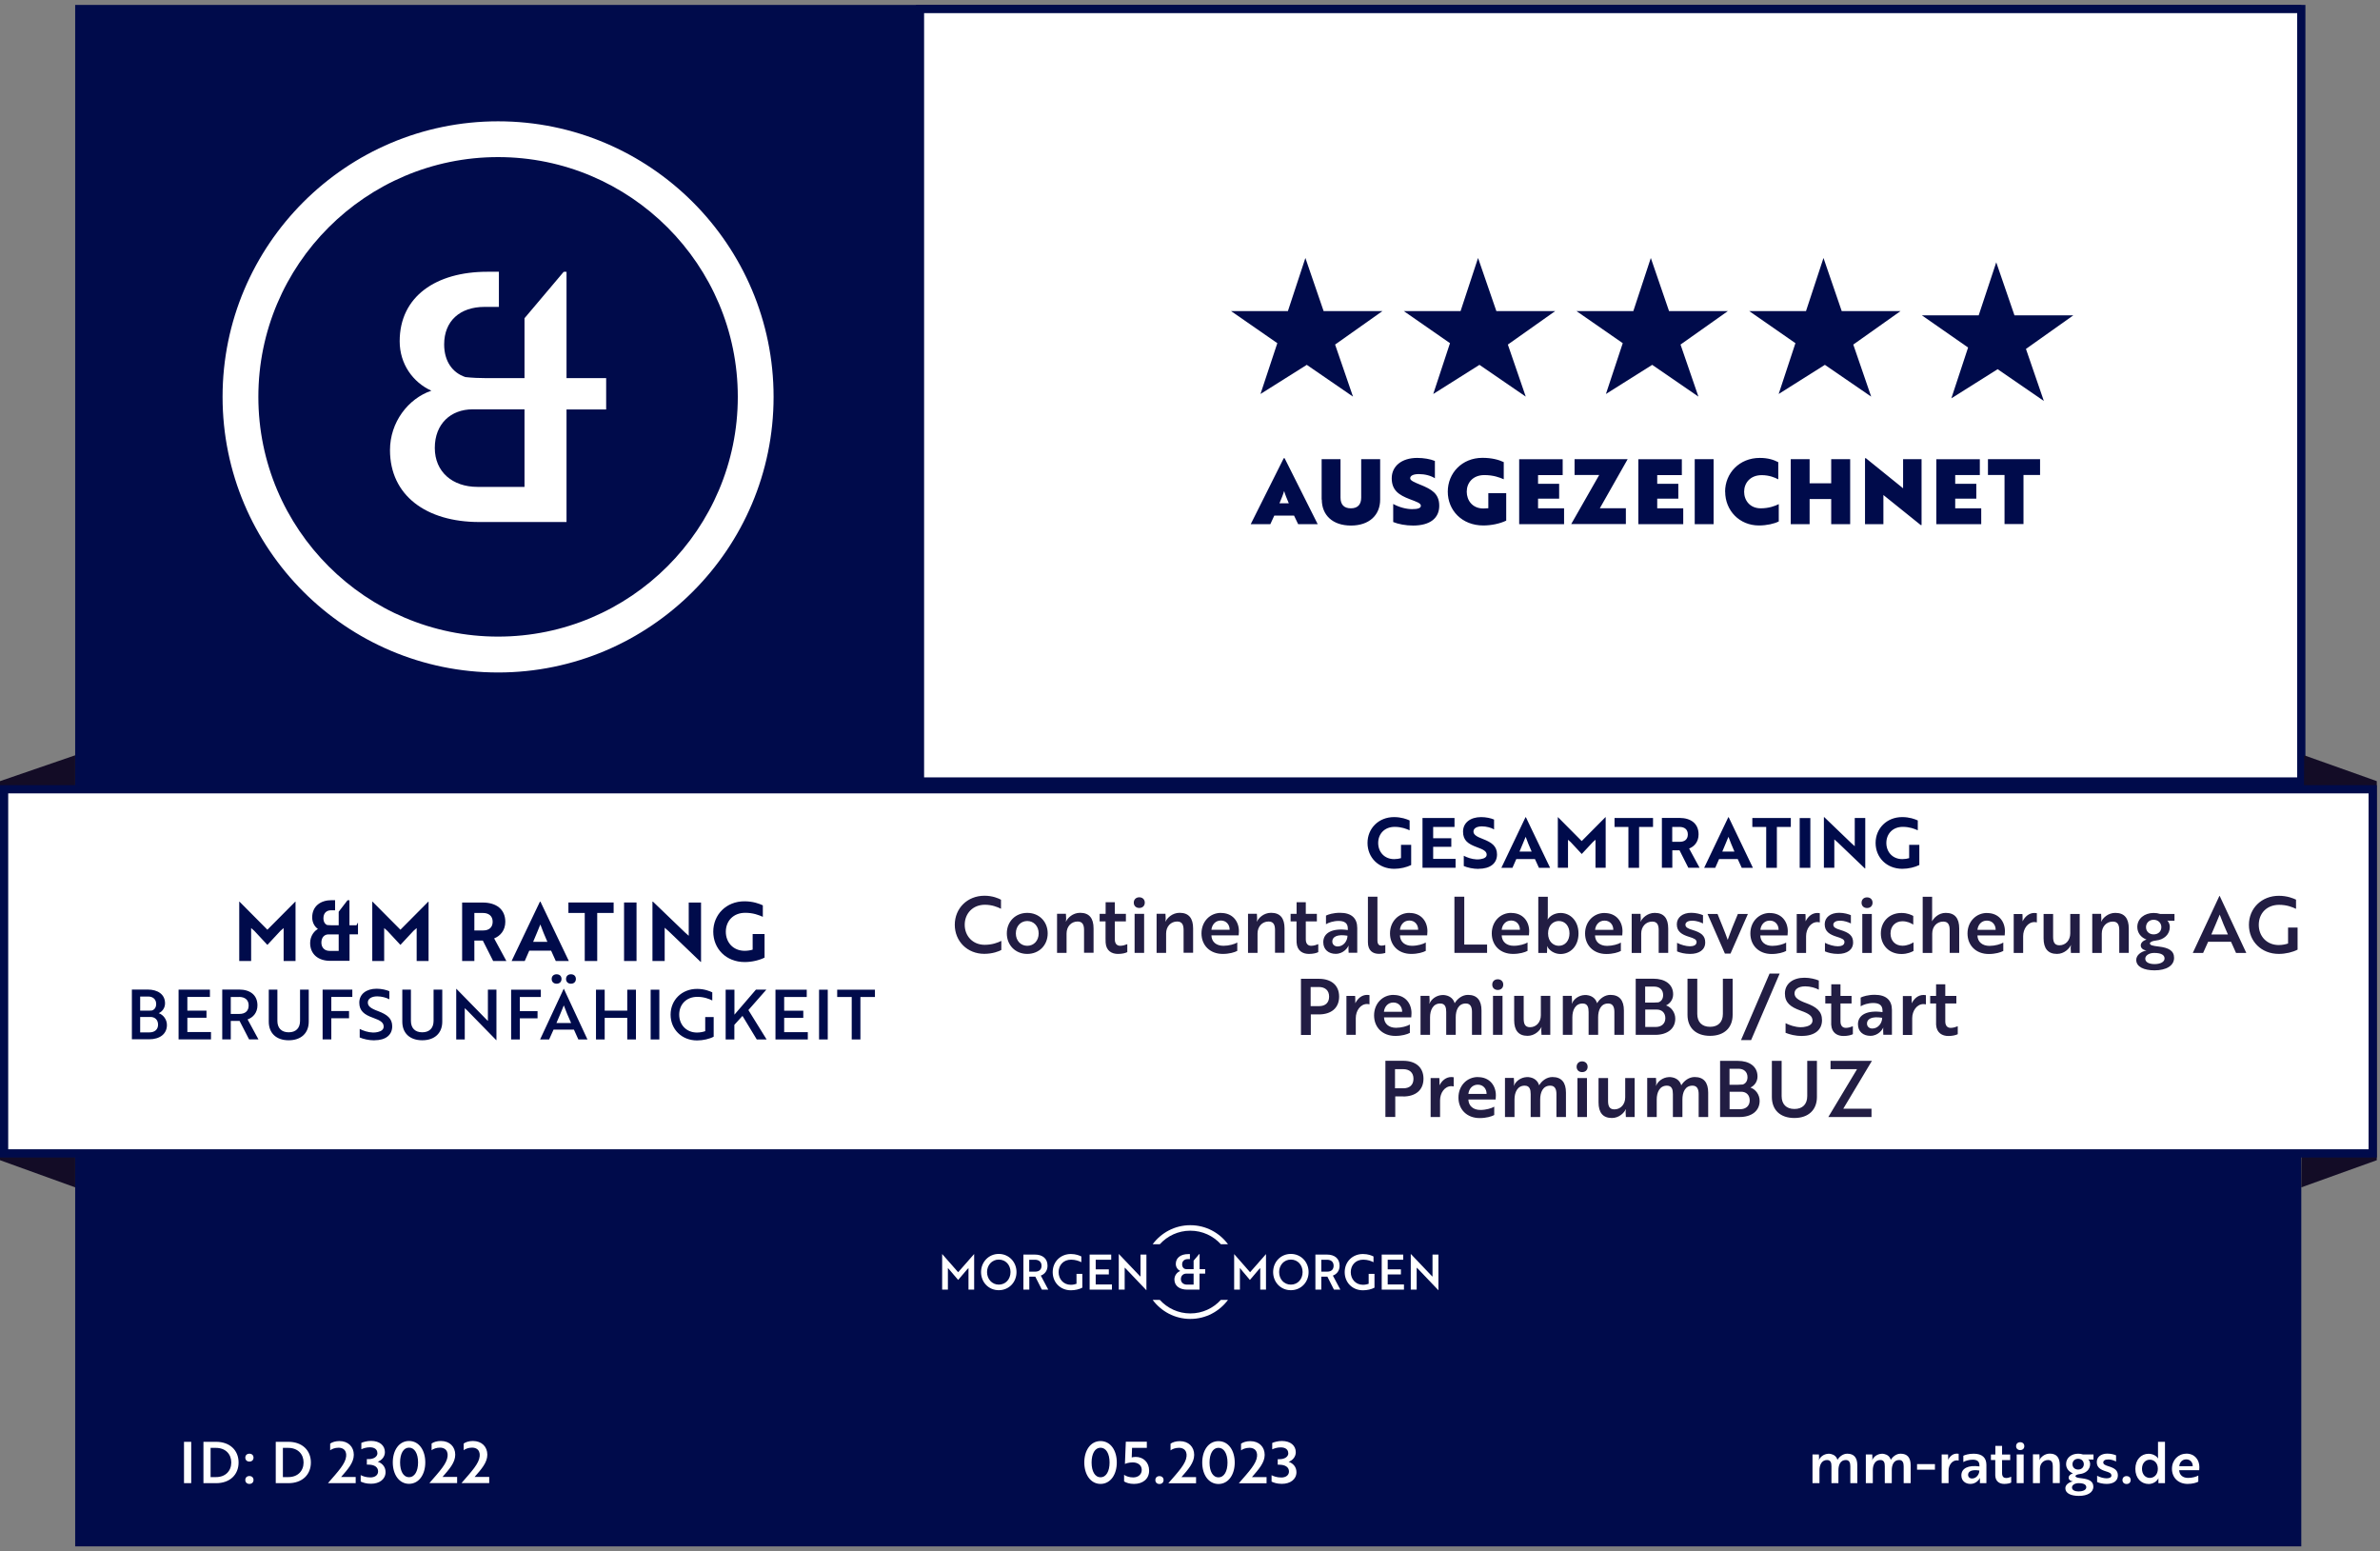 <?xml version="1.0" encoding="UTF-8"?>
<svg id="Ebene_1" data-name="Ebene 1" xmlns="http://www.w3.org/2000/svg" xmlns:xlink="http://www.w3.org/1999/xlink" viewBox="0 0 290 189">
  <rect x="0" y="0" width="290" height="189" fill="#808080" stroke="none"/>
  <defs>
    <style>
      .cls-1, .cls-2, .cls-3 {
        fill: none;
      }

      .cls-4 {
        clip-path: url(#clippath);
      }

      .cls-5 {
        fill: #000b4b;
      }

      .cls-6 {
        fill: #fff;
      }

      .cls-7 {
        fill: #130c26;
      }

      .cls-8 {
        fill: #221d43;
      }

      .cls-9 {
        clip-path: url(#clippath-1);
      }

      .cls-10 {
        clip-path: url(#clippath-2);
      }

      .cls-2, .cls-3 {
        stroke: #000b4b;
        stroke-miterlimit: 10;
      }

      .cls-3 {
        stroke-width: .22px;
      }
    </style>
    <clipPath id="clippath">
      <rect class="cls-1" width="290" height="189"/>
    </clipPath>
    <clipPath id="clippath-1">
      <rect class="cls-1" width="290" height="189"/>
    </clipPath>
    <clipPath id="clippath-2">
      <rect class="cls-1" x="27.12" y="14.78" width="67.15" height="67.15"/>
    </clipPath>
  </defs>
  <polygon class="cls-5" points="9.16 .6 9.16 188.4 280.41 188.4 280.41 .6 9.16 .6 9.16 .6"/>
  <polygon class="cls-6" points="112.1 1.1 112.1 95.21 280.41 95.21 280.41 1.1 112.1 1.1 112.1 1.1"/>
  <g class="cls-4">
    <polygon class="cls-2" points="112.1 1.1 112.1 95.21 280.41 95.21 280.41 1.1 112.1 1.1 112.1 1.1"/>
  </g>
  <polygon class="cls-7" points="280.76 92.02 289.61 95.17 289.61 141.35 280.41 144.66 280.76 92.02 280.76 92.02"/>
  <polygon class="cls-7" points="9.16 92.02 0 95.17 0 141.35 9.16 144.66 9.16 92.02 9.16 92.02"/>
  <polygon class="cls-6" points=".5 96.16 .5 140.52 289.11 140.52 289.11 96.16 .5 96.16 .5 96.16"/>
  <g class="cls-9">
    <polygon class="cls-2" points=".5 96.16 .5 140.52 289.11 140.52 289.11 96.16 .5 96.16 .5 96.16"/>
  </g>
  <polygon class="cls-5" points="159.06 31.43 156.93 37.9 150 37.9 155.64 41.81 153.59 48 159.23 44.45 164.86 48.32 162.68 41.98 168.45 37.9 161.28 37.9 159.06 31.43 159.06 31.43"/>
  <polygon class="cls-5" points="180.1 31.43 177.97 37.9 171.05 37.9 176.68 41.81 174.64 48 180.27 44.45 185.91 48.32 183.73 41.98 189.5 37.9 182.33 37.9 180.1 31.43 180.1 31.43"/>
  <polygon class="cls-5" points="201.15 31.43 199.02 37.9 192.09 37.9 197.73 41.81 195.68 48 201.32 44.45 206.95 48.32 204.77 41.98 210.54 37.9 203.37 37.9 201.15 31.43 201.15 31.43"/>
  <polygon class="cls-5" points="222.19 31.43 220.06 37.9 213.14 37.9 218.77 41.81 216.73 48 222.36 44.45 228 48.32 225.82 41.98 231.58 37.9 224.41 37.9 222.19 31.43 222.19 31.43"/>
  <polygon class="cls-5" points="243.24 31.96 241.1 38.42 234.18 38.42 239.81 42.34 237.77 48.53 243.41 44.98 249.04 48.85 246.86 42.51 252.63 38.42 245.46 38.42 243.24 31.96 243.24 31.96"/>
  <path class="cls-5" d="m158.17,63.86h2.39l-4.03-8.03h-.11l-4.02,8.03h2.39l.48-1.04h2.41l.5,1.04h0Zm-1.71-4.01h.02c.07.29.36,1.01.56,1.47h-1.14c.2-.46.49-1.19.56-1.47h0Zm4.6,1.02c0,1.88,1.31,3.16,3.55,3.16s3.56-1.28,3.56-3.16v-4.93h-2.31v4.68c0,.84-.41,1.31-1.26,1.31s-1.26-.47-1.26-1.31v-4.68h-2.3v4.93h0Zm12.06-1.79c-.8-.33-1.29-.53-1.29-.81,0-.32.4-.51,1.05-.51.74,0,1.47.19,1.96.51v-2.11c-.55-.23-1.36-.37-2.16-.37-1.88,0-3.1,1-3.1,2.48s.9,2.05,2.18,2.54c.85.33,1.37.48,1.37.81,0,.29-.37.41-1.07.41s-1.56-.22-2.3-.63v2.2c.62.26,1.53.43,2.42.43,2.07,0,3.19-.9,3.19-2.41s-.97-2.01-2.24-2.54h0Zm10.42,1h-2.19v1.84c-.19.02-.4.03-.61.03-1.32,0-2.02-.98-2.02-2.05s.74-2.02,2.15-2.02c1.09,0,1.86.29,2.36.51v-2.09c-.62-.29-1.45-.52-2.6-.52-2.49,0-4.22,1.86-4.22,4.12s1.71,4.12,4.33,4.12c.98,0,2.02-.22,2.79-.59v-3.35h0Zm1.57,3.78h5.47v-1.93h-3.17v-1.18h2.57v-1.81h-2.57v-1.06h3v-1.93h-5.3v7.92h0Zm13.23-7.92h-6.48v1.93h3l-3.41,5.98h6.66v-1.93h-3.17l3.39-5.98h0Zm1.3,7.92h5.46v-1.93h-3.17v-1.18h2.57v-1.81h-2.57v-1.06h3v-1.93h-5.3v7.92h0Zm9.16-7.92h-2.3v7.92h2.3v-7.92h0Zm1.41,3.96c0,2.3,1.74,4.12,4.11,4.12.96,0,1.87-.21,2.42-.49v-2.11c-.46.23-1.2.51-2.2.51-1.31,0-2.02-.96-2.02-2.02s.74-2.02,2.14-2.02c.92,0,1.6.29,2.02.51v-2.09c-.55-.29-1.24-.52-2.26-.52-2.48,0-4.22,1.86-4.22,4.12h0Zm15.23,3.96v-7.92h-2.31v2.94h-2.63v-2.94h-2.3v7.92h2.3v-3.06h2.63v3.06h2.31Zm8.6.11h.1v-8.03h-2.25v3.55l-4.53-3.66h-.11v8.03h2.24v-3.55l4.55,3.66h0Zm1.9-.11h5.47v-1.93h-3.17v-1.18h2.57v-1.81h-2.57v-1.06h3v-1.93h-5.3v7.92h0Zm6.29-7.92v1.93h2.02v5.98h2.31v-5.98h2.02v-1.93h-6.36Z"/>
  <path class="cls-5" d="m19.34,123.44c.45-.2.77-.65.77-1.2,0-1.09-.88-1.68-2.12-1.68h-1.92v6.06h2.11c1.29,0,2.16-.65,2.16-1.74,0-.67-.44-1.25-1-1.44h0Zm-2.26-.3v-1.73h.97c.6,0,.98.35.98.91,0,.41-.2.69-.51.79-.16.02-.34.02-.51.02h-.92Zm0,.76h1.26c.53,0,.92.34.92.94s-.43.94-1.04.94h-1.14v-1.88h0Zm8.63,2.73v-.89h-2.88v-1.74h2.33v-.87h-2.33v-1.67h2.75v-.89h-3.82v6.06h3.94Zm1.37-6.06v6.06h1.04v-2.25h1.07l1.16,2.25h1.14l-1.32-2.43c.66-.23,1.2-.82,1.2-1.71,0-1.24-.87-1.93-2.24-1.93h-2.05Zm2.05.89c.72,0,1.17.36,1.17,1.04s-.44,1.03-1.12,1.03h-1.06v-2.06h1.01Zm8.49-.89h-1.06v3.81c0,.88-.51,1.39-1.38,1.39s-1.38-.51-1.38-1.39v-3.81h-1.05v3.9c0,1.4.91,2.27,2.43,2.27s2.44-.88,2.44-2.27v-3.9h0Zm5.31.89v-.89h-3.62v6.06h1.06v-2.57h2.16v-.88h-2.16v-1.72h2.56Zm2.7,5.28c1.36,0,2.16-.64,2.16-1.7,0-.96-.61-1.43-1.72-1.85-.93-.34-1.25-.62-1.25-1.05,0-.46.46-.75,1.15-.75.55,0,1.13.17,1.47.36v-.99c-.36-.15-.94-.3-1.55-.3-1.23,0-2.11.64-2.11,1.7,0,.99.59,1.46,1.7,1.85.93.33,1.27.59,1.27,1.07,0,.33-.26.55-.69.65-.18.05-.39.07-.61.07-.61-.02-1.19-.22-1.62-.44v1.04c.42.18,1.08.35,1.78.35h0Zm8.26-6.17h-1.06v3.81c0,.88-.51,1.39-1.38,1.39s-1.38-.51-1.38-1.39v-3.81h-1.05v3.9c0,1.4.91,2.27,2.43,2.27s2.44-.88,2.44-2.27v-3.9h0Zm6.6,6.16v-6.16h-1.04v3.82l-.29-.29-3.54-3.62h-.03v6.16h1.04v-3.81c.1.08.2.19.29.27l3.55,3.63h.03Zm5.41-5.26v-.89h-3.62v6.06h1.06v-2.57h2.16v-.88h-2.16v-1.72h2.56Zm-.1,5.17h1.11l.54-1.2h2.48l.54,1.2h1.11l-2.87-6.16h-.03l-2.87,6.16h0Zm2-2c.33-.74.64-1.52.9-2.15.25.69.54,1.37.89,2.15h-1.79Zm-.58-5.37c0,.35.24.58.6.58s.6-.23.6-.58-.24-.57-.6-.57-.6.23-.6.57h0Zm1.75,0c0,.35.24.58.6.58s.6-.23.6-.58-.24-.57-.6-.57-.6.23-.6.57h0Zm8.52,7.37v-6.06h-1.06v2.55h-2.75v-2.55h-1.06v6.06h1.06v-2.63h2.75v2.63h1.06Zm2.85,0v-6.06h-1.06v6.06h1.06Zm6.62-.35v-2.38h-1.03v1.72c-.24.09-.64.17-1,.17-1.29,0-2.17-.94-2.17-2.18s.86-2.17,2.21-2.17c.8,0,1.42.24,1.82.44v-.99c-.28-.13-.94-.42-1.85-.42-1.87,0-3.23,1.36-3.23,3.14s1.35,3.14,3.23,3.14c.73,0,1.51-.18,2.03-.46h0Zm2.52-5.71h-1.06v6.06h1.06v-1.78l.99-1.09,1.74,2.87h1.2l-2.22-3.58,2.19-2.49h-1.27l-2.62,3.05v-3.05h0Zm8.95,6.06v-.89h-2.88v-1.74h2.33v-.87h-2.33v-1.67h2.75v-.89h-3.81v6.06h3.94Zm2.43,0v-6.06h-1.06v6.06h1.06Zm5.75-5.17v-.89h-4.6v.89h1.77v5.17h1.06v-5.17h1.77Z"/>
  <path class="cls-8" d="m170.97,133.59c1.52,0,2.48-.78,2.48-2.17s-.96-2.18-2.48-2.18h-2.16v6.84h1.2v-2.5h.97Zm0-3.33c.77,0,1.26.41,1.26,1.17s-.48,1.16-1.22,1.16h-1.03v-2.33h.98Zm3.34,5.83h1.16v-2.04c0-.89.56-1.72,1.38-1.72.15,0,.26.04.28.04v-1.12s-.15-.03-.29-.03c-.65,0-1.15.44-1.44,1.01,0-.04,0-.17,0-.33,0-.18,0-.37-.02-.56h-1.06v4.75h0Zm5.77-4.87c-1.34,0-2.37,1.06-2.37,2.5s1.02,2.5,2.59,2.5c.8,0,1.43-.19,1.77-.37v-1.02c-.32.2-1.01.4-1.68.4-.87,0-1.44-.48-1.47-1.27h3.32c0-.09.03-.29.03-.51,0-1.18-.75-2.22-2.18-2.22h0Zm1.06,2.06h-2.22c.06-.6.47-1.13,1.15-1.13s1.08.53,1.07,1.13h0Zm2.24-1.94v4.75h1.16v-2.14c0-.85.35-1.68,1.24-1.68.62,0,.73.49.73,1.03v2.79h1.16v-2.14c0-.84.31-1.68,1.23-1.68.59,0,.75.47.75,1.03v2.79h1.16v-2.97c0-1.24-.54-1.9-1.65-1.9-.69,0-1.29.45-1.62,1.01-.15-.53-.55-.85-1.05-.96-.15-.04-.31-.05-.48-.04-.7.04-1.31.48-1.54,1.05h-.02s.04-.16.04-.34l-.03-.61h-1.07Zm8.83,0v4.75h1.16v-4.75h-1.16Zm-.1-1.37c0,.39.27.65.67.65s.67-.26.67-.65-.28-.66-.67-.66-.67.26-.67.66h0Zm7.07,6.12v-4.75h-1.15v2.36c0,.84-.55,1.46-1.32,1.46-.65,0-.77-.48-.77-1.05v-2.77h-1.16v2.97c0,1.23.52,1.9,1.63,1.9.88,0,1.5-.64,1.69-1.07h.02s-.04.16-.04.35l.03.6h1.06Zm1.53-4.75v4.75h1.16v-2.14c0-.85.35-1.68,1.24-1.68.62,0,.73.49.73,1.03v2.79h1.16v-2.14c0-.84.31-1.68,1.23-1.68.59,0,.75.47.75,1.03v2.79h1.16v-2.97c0-1.24-.54-1.9-1.65-1.9-.69,0-1.29.45-1.63,1.01-.15-.53-.55-.85-1.05-.96-.15-.04-.31-.05-.48-.04-.7.04-1.31.48-1.54,1.05h-.02s.04-.16.04-.34l-.03-.61h-1.07Zm12.58,1.16c.5-.23.86-.73.86-1.35,0-1.23-1-1.9-2.39-1.9h-2.17v6.84h2.38c1.45,0,2.44-.73,2.44-1.97,0-.76-.49-1.41-1.13-1.62h0Zm-2.55-.34v-1.95h1.09c.67,0,1.1.39,1.1,1.03,0,.47-.23.78-.58.89-.18.02-.38.03-.58.03h-1.04Zm0,.85h1.42c.6,0,1.04.38,1.04,1.06s-.49,1.07-1.17,1.07h-1.28v-2.12h0Zm10.67-3.76h-1.2v4.29c0,.99-.57,1.57-1.56,1.57s-1.56-.58-1.56-1.57v-4.29h-1.19v4.4c0,1.58,1.02,2.56,2.74,2.56s2.75-.99,2.75-2.56v-4.4h0Zm1.37,6.84h5.26v-1.01h-3.44l3.49-5.83h-5.04v1.01h3.23l-3.5,5.83h0Z"/>
  <path class="cls-8" d="m160.69,123.59c1.52,0,2.48-.78,2.48-2.17s-.96-2.17-2.48-2.17h-2.17v6.84h1.2v-2.5h.97Zm0-3.34c.77,0,1.26.41,1.26,1.17s-.47,1.16-1.22,1.16h-1.03v-2.33h.98Zm3.35,5.83h1.16v-2.04c0-.89.56-1.72,1.38-1.72.15,0,.26.04.29.04v-1.12s-.15-.03-.29-.03c-.65,0-1.15.44-1.44,1.02,0-.04,0-.17,0-.33,0-.18,0-.37-.02-.56h-1.06v4.75h0Zm5.76-4.87c-1.34,0-2.37,1.06-2.37,2.5s1.01,2.5,2.59,2.5c.8,0,1.43-.19,1.77-.37v-1.02c-.32.2-1.02.4-1.68.4-.88,0-1.44-.48-1.47-1.27h3.32c0-.09.03-.29.03-.51,0-1.18-.75-2.22-2.18-2.22h0Zm1.05,2.06h-2.22c.06-.6.47-1.13,1.15-1.13s1.08.53,1.07,1.13h0Zm2.24-1.94v4.75h1.16v-2.14c0-.85.35-1.68,1.24-1.68.62,0,.73.49.73,1.03v2.79h1.16v-2.14c0-.84.31-1.68,1.23-1.68.59,0,.75.47.75,1.03v2.79h1.16v-2.97c0-1.23-.54-1.9-1.65-1.9-.69,0-1.29.46-1.62,1.02-.15-.53-.55-.85-1.05-.96-.15-.04-.31-.05-.48-.04-.7.04-1.31.48-1.54,1.05h-.02s.04-.16.04-.34l-.03-.61h-1.07Zm8.83,0v4.75h1.16v-4.75h-1.16Zm-.09-1.37c0,.39.27.65.67.65s.67-.26.67-.65-.27-.65-.67-.65-.67.26-.67.65h0Zm7.07,6.12v-4.75h-1.15v2.36c0,.84-.55,1.46-1.32,1.46-.65,0-.77-.48-.77-1.05v-2.77h-1.16v2.97c0,1.22.52,1.9,1.63,1.9.88,0,1.5-.64,1.69-1.07h.02s-.04.16-.04.35l.03.6h1.06Zm1.53-4.75v4.75h1.16v-2.14c0-.85.35-1.68,1.25-1.68.62,0,.73.49.73,1.03v2.79h1.16v-2.14c0-.84.31-1.68,1.23-1.68.59,0,.75.47.75,1.03v2.79h1.16v-2.97c0-1.23-.54-1.9-1.65-1.9-.69,0-1.29.46-1.62,1.02-.15-.53-.55-.85-1.05-.96-.15-.04-.31-.05-.48-.04-.7.04-1.31.48-1.54,1.05h-.02s.04-.16.04-.34l-.03-.61h-1.07Zm12.58,1.16c.5-.23.86-.73.86-1.35,0-1.23-1-1.9-2.39-1.9h-2.17v6.84h2.38c1.45,0,2.44-.73,2.44-1.97,0-.76-.49-1.41-1.13-1.62h0Zm-2.55-.34v-1.95h1.09c.68,0,1.1.39,1.1,1.03,0,.47-.23.78-.58.89-.18.02-.38.03-.58.03h-1.04Zm0,.85h1.42c.6,0,1.04.38,1.04,1.05s-.48,1.07-1.17,1.07h-1.28v-2.12h0Zm10.67-3.76h-1.2v4.29c0,.99-.57,1.57-1.56,1.57s-1.56-.58-1.56-1.57v-4.29h-1.19v4.4c0,1.58,1.02,2.56,2.75,2.56s2.75-.99,2.75-2.56v-4.4h0Zm1.01,7.48h1.23l3.48-8.11h-1.23l-3.48,8.11h0Zm7.43-.51c1.53,0,2.44-.72,2.44-1.92,0-1.08-.68-1.62-1.94-2.08-1.04-.38-1.41-.7-1.41-1.19,0-.52.52-.85,1.3-.85.62,0,1.27.19,1.66.41v-1.12c-.41-.17-1.06-.34-1.75-.34-1.39,0-2.38.72-2.38,1.92,0,1.11.66,1.64,1.92,2.09,1.05.37,1.44.67,1.44,1.21,0,.37-.29.62-.78.73-.2.06-.44.08-.68.08-.69-.02-1.34-.25-1.82-.49v1.17c.48.2,1.21.39,2,.39h0Zm2.84-4.87v.92h.72v2.1c0,.16,0,.32,0,.48.06,1.03.78,1.38,1.5,1.38.51,0,.92-.11,1.14-.22v-.97c-.24.1-.56.2-.85.2-.35,0-.66-.2-.66-.79v-2.18h1.35v-.92h-1.35v-1.42h-1.12v1.42h-.74Zm4.31,1.26c.3-.19.9-.4,1.53-.4.69,0,1.13.24,1.13.93v.18c-1.84-.26-2.99.31-2.99,1.48,0,.91.66,1.41,1.51,1.41.97,0,1.47-.77,1.56-.98h.02s-.03.14-.02.36l.02.49h1.05v-3.01c0-1.19-.69-1.86-2.1-1.86-.81,0-1.44.2-1.71.34v1.04h0Zm1.43,2.71c-.4,0-.66-.25-.66-.61,0-.54.55-.91,1.85-.7,0,.67-.51,1.31-1.2,1.31h0Zm3.69.78h1.16v-2.04c0-.89.56-1.72,1.38-1.72.15,0,.26.04.29.04v-1.12s-.15-.03-.29-.03c-.66,0-1.15.44-1.44,1.02-.01-.04,0-.17,0-.33,0-.18-.01-.37-.02-.56h-1.06v4.75h0Zm3.35-4.75v.92h.72v2.1c0,.16,0,.32,0,.48.06,1.03.78,1.38,1.5,1.38.51,0,.92-.11,1.14-.22v-.97c-.24.1-.56.2-.86.2-.35,0-.66-.2-.66-.79v-2.18h1.35v-.92h-1.35v-1.42h-1.12v1.42h-.74Z"/>
  <path class="cls-8" d="m121.96,109.61c-.29-.16-1.02-.48-2-.48-2.09,0-3.62,1.53-3.62,3.54s1.53,3.54,3.59,3.54c1.02,0,1.8-.31,2.08-.47v-1.11c-.43.22-1.12.48-2.03.48-1.44,0-2.43-1.06-2.43-2.44s.99-2.44,2.46-2.44c.85,0,1.53.27,1.96.49v-1.11h0Zm3.21,1.61c-1.44,0-2.49,1.06-2.49,2.5s1.05,2.5,2.49,2.5,2.49-1.06,2.49-2.5-1.04-2.5-2.49-2.5h0Zm0,4.01c-.79,0-1.39-.62-1.39-1.51s.6-1.51,1.39-1.51,1.39.62,1.39,1.51-.59,1.51-1.39,1.51h0Zm3.63-3.89v4.75h1.16v-2.36c0-.84.56-1.46,1.35-1.46.65,0,.78.49.78,1.04v2.77h1.16v-2.97c0-1.23-.52-1.9-1.64-1.9-.9,0-1.53.64-1.72,1.07h-.02s.04-.16.04-.34l-.03-.61h-1.07Zm5.19,0v.92h.72v2.1c0,.16.01.32.01.48.06,1.03.78,1.38,1.5,1.38.51,0,.92-.1,1.14-.22v-.97c-.24.1-.56.2-.86.2-.35,0-.66-.2-.66-.79v-2.18h1.35v-.92h-1.35v-1.42h-1.12v1.42h-.74Zm4.26,0v4.75h1.16v-4.75h-1.16Zm-.1-1.37c0,.39.27.65.67.65s.67-.26.67-.65-.28-.65-.67-.65-.67.26-.67.65h0Zm2.78,1.37v4.75h1.16v-2.36c0-.84.56-1.46,1.35-1.46.65,0,.78.49.78,1.04v2.77h1.16v-2.97c0-1.23-.52-1.9-1.64-1.9-.9,0-1.53.64-1.72,1.07h-.02s.04-.16.04-.34l-.03-.61h-1.07Zm7.84-.12c-1.34,0-2.37,1.06-2.37,2.5s1.02,2.5,2.59,2.5c.8,0,1.43-.19,1.77-.37v-1.02c-.32.2-1.02.4-1.68.4-.88,0-1.45-.48-1.47-1.27h3.32c0-.09.03-.29.03-.51,0-1.18-.75-2.22-2.18-2.22h0Zm1.06,2.06h-2.22c.06-.6.47-1.13,1.15-1.13s1.08.53,1.07,1.13h0Zm2.24-1.94v4.75h1.16v-2.36c0-.84.56-1.46,1.35-1.46.65,0,.78.49.78,1.04v2.77h1.16v-2.97c0-1.23-.52-1.9-1.64-1.9-.9,0-1.53.64-1.72,1.07h-.02s.04-.16.04-.34l-.03-.61h-1.07Zm5.19,0v.92h.72v2.1c0,.16.01.32.01.48.06,1.03.78,1.38,1.5,1.38.51,0,.92-.1,1.14-.22v-.97c-.24.1-.56.2-.86.2-.35,0-.66-.2-.66-.79v-2.18h1.35v-.92h-1.35v-1.42h-1.12v1.42h-.74Zm4.31,1.26c.3-.19.9-.4,1.53-.4.69,0,1.13.24,1.13.93v.18c-1.84-.26-2.99.31-2.99,1.48,0,.91.66,1.42,1.51,1.42.97,0,1.47-.77,1.56-.98h.02s-.03.14-.02.36l.02.49h1.05v-3.01c0-1.19-.69-1.86-2.1-1.86-.81,0-1.44.2-1.71.34v1.04h0Zm1.43,2.71c-.4,0-.66-.25-.66-.61,0-.54.55-.91,1.85-.7,0,.67-.51,1.31-1.2,1.31h0Zm3.68-.52c0,1.03.59,1.42,1.35,1.42.39,0,.68-.08.77-.11v-.97c-.08.03-.26.08-.45.08-.34,0-.51-.18-.51-.66v-5.3h-1.16v5.54h0Zm5.06-3.57c-1.34,0-2.37,1.06-2.37,2.5s1.01,2.5,2.59,2.5c.8,0,1.43-.19,1.77-.37v-1.02c-.32.2-1.01.4-1.68.4-.87,0-1.44-.48-1.47-1.27h3.32c0-.09.03-.29.03-.51,0-1.18-.75-2.22-2.18-2.22h0Zm1.06,2.06h-2.22c.06-.6.47-1.13,1.15-1.13s1.08.53,1.07,1.13h0Zm8.4,2.81v-1.01h-2.78v-5.83h-1.2v6.84h3.98Zm2.94-4.87c-1.34,0-2.37,1.06-2.37,2.5s1.01,2.5,2.59,2.5c.8,0,1.43-.19,1.77-.37v-1.02c-.32.2-1.01.4-1.68.4-.87,0-1.44-.48-1.47-1.27h3.32c0-.09.03-.29.03-.51,0-1.18-.75-2.22-2.18-2.22h0Zm1.06,2.06h-2.22c.06-.6.47-1.13,1.15-1.13s1.08.53,1.07,1.13h0Zm4.74-1.07c.77,0,1.3.62,1.3,1.51s-.53,1.51-1.3,1.51c-.64,0-1.31-.49-1.31-1.51s.67-1.51,1.31-1.51h0Zm-2.5,3.89h1.06l.02-.49c.02-.2-.03-.33-.02-.33h.02c.23.5.87.95,1.62.95,1.24,0,2.2-.99,2.2-2.5s-.97-2.5-2.18-2.5c-.73,0-1.31.37-1.57.78h-.02s.03-.13.03-.39v-2.36h-1.16v6.84h0Zm8.08-4.87c-1.34,0-2.38,1.06-2.38,2.5s1.02,2.5,2.59,2.5c.8,0,1.44-.19,1.77-.37v-1.02c-.32.2-1.02.4-1.68.4-.87,0-1.45-.48-1.47-1.27h3.32c0-.09.03-.29.03-.51,0-1.18-.75-2.22-2.18-2.22h0Zm1.06,2.06h-2.22c.06-.6.47-1.13,1.15-1.13s1.08.53,1.07,1.13h0Zm2.24-1.94v4.75h1.16v-2.36c0-.84.56-1.46,1.35-1.46.65,0,.78.49.78,1.04v2.77h1.16v-2.97c0-1.23-.52-1.9-1.64-1.9-.9,0-1.53.64-1.72,1.07h-.02s.04-.16.04-.34l-.03-.61h-1.07Zm7.9,3.45c0,.36-.39.49-.81.49-.46,0-1.1-.18-1.56-.42v1.04c.36.16.91.31,1.59.31,1.11,0,1.84-.5,1.84-1.4,0-.83-.5-1.2-1.55-1.52-.58-.17-.86-.33-.86-.64,0-.25.2-.38.44-.45.14-.03.3-.04.47-.04.43.02.9.17,1.23.34v-1.01c-.3-.13-.84-.29-1.43-.29-1.05,0-1.76.56-1.76,1.4,0,.89.61,1.25,1.47,1.52.62.19.94.32.94.66h0Zm5.04-3.45l-.67,1.63c-.2.5-.42,1.13-.57,1.53-.32-.93-.82-2.1-1.24-3.16h-1.22l2.12,4.83h.68l2.12-4.83h-1.22Zm3.9-.12c-1.34,0-2.38,1.06-2.38,2.5s1.02,2.5,2.59,2.5c.8,0,1.43-.19,1.77-.37v-1.02c-.32.2-1.02.4-1.68.4-.88,0-1.44-.48-1.47-1.27h3.32c0-.09.03-.29.03-.51,0-1.18-.75-2.22-2.18-2.22h0Zm1.06,2.06h-2.22c.06-.6.47-1.13,1.15-1.13s1.08.53,1.07,1.13h0Zm2.19,2.81h1.16v-2.04c0-.89.56-1.72,1.38-1.72.15,0,.26.04.29.04v-1.12s-.15-.03-.29-.03c-.66,0-1.15.44-1.44,1.02,0-.04,0-.17,0-.33,0-.18,0-.37-.02-.56h-1.06v4.75h0Zm5.83-1.3c0,.36-.39.49-.81.49-.46,0-1.1-.18-1.56-.42v1.04c.36.16.91.31,1.59.31,1.11,0,1.84-.5,1.84-1.4,0-.83-.5-1.2-1.55-1.52-.58-.17-.86-.33-.86-.64,0-.25.2-.38.44-.45.14-.03.3-.04.47-.04.43.02.9.17,1.23.34v-1.01c-.3-.13-.83-.29-1.43-.29-1.06,0-1.76.56-1.76,1.4,0,.89.61,1.25,1.47,1.52.62.19.94.32.94.66h0Zm2.18-3.45v4.75h1.16v-4.75h-1.16Zm-.09-1.37c0,.39.27.65.67.65s.67-.26.67-.65-.27-.65-.67-.65-.67.26-.67.65h0Zm3.53,3.74c0-.88.6-1.48,1.45-1.48.55,0,1.03.21,1.32.41v-1.06c-.24-.12-.69-.36-1.44-.36-1.49,0-2.51,1.06-2.51,2.5s1.02,2.5,2.51,2.5c.75,0,1.24-.25,1.47-.37v-1.05c-.24.15-.74.41-1.35.41-.86,0-1.45-.6-1.45-1.48h0Zm3.92-4.46v6.84h1.16v-2.36c0-.84.56-1.46,1.35-1.46.65,0,.78.49.78,1.04v2.77h1.16v-2.97c0-1.23-.52-1.9-1.64-1.9-.89,0-1.45.63-1.68,1.03,0-.09.02-.28.02-.49v-2.5h-1.14Zm7.84,1.97c-1.34,0-2.38,1.06-2.38,2.5s1.02,2.5,2.59,2.5c.8,0,1.43-.19,1.77-.37v-1.02c-.32.2-1.02.4-1.68.4-.87,0-1.45-.48-1.47-1.27h3.32c0-.09.03-.29.03-.51,0-1.18-.75-2.22-2.17-2.22h0Zm1.05,2.06h-2.22c.06-.6.47-1.13,1.15-1.13s1.08.53,1.07,1.13h0Zm2.19,2.81h1.16v-2.04c0-.89.56-1.72,1.38-1.72.15,0,.26.04.29.04v-1.12s-.15-.03-.3-.03c-.65,0-1.15.44-1.44,1.02,0-.04,0-.17,0-.33,0-.18,0-.37-.02-.56h-1.06v4.75h0Zm8.05,0v-4.75h-1.15v2.36c0,.84-.55,1.46-1.32,1.46-.65,0-.77-.48-.77-1.05v-2.77h-1.16v2.97c0,1.22.52,1.9,1.63,1.9.88,0,1.5-.64,1.69-1.07h.02s-.04.16-.04.35l.03.6h1.06Zm1.53-4.75v4.75h1.16v-2.36c0-.84.56-1.46,1.35-1.46.65,0,.78.49.78,1.04v2.77h1.16v-2.97c0-1.23-.52-1.9-1.64-1.9-.9,0-1.53.64-1.72,1.07h-.02s.04-.16.04-.34l-.03-.61h-1.07Zm7.02,3.59c0-.16.32-.31.74-.35.97-.1,1.69-.73,1.69-1.66,0-.31-.12-.58-.31-.79.04.01.06.04.27.04h.61v-.83h-1.75c-.24-.08-.5-.12-.79-.12-1.11,0-1.99.68-1.99,1.71,0,.72.45,1.28,1.12,1.53-.46.14-.7.43-.7.71,0,.34.29.57.7.62-.7.14-1.25.59-1.25,1.15,0,.84.93,1.27,2.23,1.27,1.42,0,2.38-.56,2.38-1.52,0-.86-.64-1.24-1.89-1.38-.73-.09-1.05-.16-1.05-.37h0Zm.46-1.1c-.55,0-.93-.37-.93-.88s.38-.9.93-.9.94.39.94.9-.37.88-.94.88h0Zm.12,3.62c-.66,0-1.14-.22-1.14-.66,0-.38.45-.7,1.08-.7.92,0,1.27.28,1.27.68s-.48.68-1.22.68h0Zm4.66-1.36h1.25l.61-1.36h2.79l.61,1.36h1.25l-3.24-6.94h-.04l-3.24,6.94h0Zm2.25-2.25c.37-.84.72-1.71,1.02-2.42.29.78.61,1.55,1,2.42h-2.01Zm10.51,1.85v-2.69h-1.16v1.94c-.27.1-.72.19-1.13.19-1.45,0-2.44-1.06-2.44-2.46s.97-2.44,2.49-2.44c.9,0,1.61.27,2.05.49v-1.12c-.31-.15-1.06-.47-2.09-.47-2.11,0-3.65,1.53-3.65,3.54s1.52,3.54,3.64,3.54c.83,0,1.7-.21,2.29-.52h0Z"/>
  <path class="cls-5" d="m171.95,105.38v-2.45h-1.24v1.62c-.21.07-.53.12-.83.12-1.2,0-1.95-.88-1.95-1.97s.76-1.96,2.01-1.96c.82,0,1.42.24,1.82.42v-1.2c-.35-.16-1-.41-1.9-.41-1.88,0-3.23,1.38-3.23,3.15s1.34,3.15,3.26,3.15c.74,0,1.52-.19,2.06-.46h0Zm5.41.35v-1.09h-2.73v-1.47h2.21v-1.04h-2.21v-1.38h2.6v-1.09h-3.9v6.06h4.02Zm2.79.12c1.43,0,2.26-.66,2.26-1.75,0-1.02-.66-1.47-1.72-1.88-.83-.31-1.15-.56-1.15-.91,0-.39.4-.63,1.03-.63.56,0,1.13.16,1.48.37v-1.2c-.38-.17-.98-.3-1.58-.3-1.31,0-2.2.69-2.2,1.77s.62,1.5,1.68,1.89c.83.3,1.2.51,1.2.92,0,.29-.27.47-.73.54-.16.03-.35.04-.54.03-.55-.03-1.1-.22-1.52-.44v1.25c.44.19,1.11.35,1.8.35h0Zm2.78-.12h1.36l.47-1.07h2.27l.49,1.07h1.36l-2.95-6.16h-.05l-2.94,6.16h0Zm2.22-1.98c.25-.57.57-1.38.75-1.8.19.53.45,1.17.73,1.8h-1.48Zm7.58.3c.46-.48.91-.97,1.36-1.46l.32-.28v3.41h1.24v-6.16h-.03l-2.89,2.91-2.89-2.91h-.02v6.16h1.24v-3.41l.32.28c.46.49.9.98,1.36,1.46h0Zm8.69-3.3v-1.09h-4.69v1.09h1.69v4.98h1.3v-4.98h1.7Zm1.08-1.09v6.06h1.27v-2.12h.88l1.07,2.12h1.37l-1.27-2.34c.66-.26,1.15-.84,1.15-1.73,0-1.3-.93-2-2.34-2h-2.13Zm2.16,1.09c.59,0,1,.3,1,.91s-.4.9-.97.9h-.93v-1.81h.89Zm2.98,4.98h1.36l.47-1.07h2.27l.49,1.07h1.36l-2.95-6.16h-.05l-2.94,6.16h0Zm2.22-1.98c.25-.57.57-1.38.75-1.8.19.53.46,1.17.73,1.8h-1.48Zm8.35-3v-1.09h-4.69v1.09h1.69v4.98h1.3v-4.98h1.7Zm2.38,4.98v-6.06h-1.3v6.06h1.3Zm6.69.09v-6.16h-1.28v3.44l-.39-.35-3.32-3.19h-.05v6.16h1.27v-3.45l.4.35,3.33,3.19h.04Zm6.59-.44v-2.45h-1.24v1.62c-.21.07-.53.12-.83.12-1.2,0-1.95-.88-1.95-1.97s.76-1.96,2.01-1.96c.82,0,1.42.24,1.82.42v-1.2c-.35-.16-1-.41-1.9-.41-1.88,0-3.24,1.38-3.24,3.15s1.34,3.15,3.26,3.15c.74,0,1.53-.19,2.06-.46h0Z"/>
  <path class="cls-6" d="m23.3,180.7v-5.04h-.88v5.04h.88Zm3.04,0c1.66,0,2.73-1.02,2.73-2.52s-1.08-2.52-2.75-2.52h-1.53v5.04h1.55Zm-.03-4.3c1.15,0,1.87.74,1.87,1.78s-.72,1.78-1.85,1.78h-.67v-3.56h.64Zm3.58,1.19c0,.29.2.48.5.48s.5-.19.5-.48-.2-.48-.5-.48-.5.19-.5.48h0Zm0,2.72c0,.29.2.48.5.48s.5-.19.5-.48-.2-.48-.5-.48-.5.19-.5.48h0Zm5.26.39c1.66,0,2.73-1.02,2.73-2.52s-1.08-2.52-2.75-2.52h-1.53v5.04h1.55Zm-.03-4.3c1.15,0,1.87.74,1.87,1.78s-.72,1.78-1.85,1.78h-.67v-3.56h.64Zm5.1.3c.22-.17.6-.32,1.03-.32s.75.19.87.52c.06.15.08.32.06.52-.08.89-.93,1.8-2.22,3.28h3.38v-.75h-1.78c.81-.93,1.55-1.74,1.55-2.71s-.68-1.67-1.75-1.67c-.48,0-.88.13-1.13.31v.83h0Zm5.77.34c0,.45-.47.73-1.07.73h-.22v.67h.17c.77,0,1.2.31,1.2.83,0,.44-.37.73-.93.73s-.95-.16-1.19-.28v.78c.27.13.64.27,1.26.27,1.03,0,1.77-.55,1.77-1.42,0-.66-.44-1.1-.95-1.26.47-.17.87-.6.87-1.17,0-.81-.64-1.37-1.69-1.37-.48,0-.93.13-1.18.24v.78c.23-.11.61-.24,1.04-.24.55,0,.91.25.91.7h0Zm1.87,1.13c0,1.47.77,2.61,1.98,2.61s1.98-1.14,1.98-2.61-.76-2.61-1.98-2.61-1.98,1.14-1.98,2.61h0Zm.89,0c0-1.07.41-1.8,1.09-1.8s1.1.73,1.1,1.8-.41,1.8-1.1,1.8-1.09-.73-1.09-1.8h0Zm3.83-1.48c.22-.17.6-.32,1.03-.32s.75.19.87.52c.06.15.08.32.06.52-.08.89-.93,1.8-2.22,3.28h3.38v-.75h-1.78c.81-.93,1.55-1.74,1.55-2.71s-.68-1.67-1.75-1.67c-.48,0-.88.13-1.13.31v.83h0Zm3.91,0c.22-.17.6-.32,1.03-.32s.75.19.87.52c.06.15.08.32.06.52-.08.89-.93,1.8-2.22,3.28h3.38v-.75h-1.78c.81-.93,1.55-1.74,1.55-2.71s-.68-1.67-1.75-1.67c-.48,0-.88.13-1.13.31v.83h0Z"/>
  <path class="cls-6" d="m132.12,178.18c0,1.47.77,2.61,1.98,2.61s1.98-1.14,1.98-2.61-.76-2.61-1.98-2.61-1.98,1.14-1.98,2.61h0Zm.89,0c0-1.07.41-1.8,1.09-1.8s1.1.73,1.1,1.8-.41,1.8-1.1,1.8-1.09-.73-1.09-1.8h0Zm3.95,2.3c.26.17.67.31,1.22.31,1.08,0,1.84-.61,1.84-1.62s-.71-1.67-1.64-1.67c-.25,0-.4.04-.48.07l.04-1.17h1.8v-.75h-2.56l-.11,2.71c.13-.06.46-.19.96-.19.62,0,1.09.34,1.09.91s-.45.92-1.04.92c-.46,0-.87-.14-1.11-.32v.78h0Zm3.82-.16c0,.29.2.48.5.48s.5-.19.5-.48-.2-.48-.5-.48-.5.19-.5.48h0Zm1.84-3.61c.22-.17.6-.32,1.03-.32s.75.19.87.52c.06.15.08.32.06.52-.08.89-.93,1.8-2.22,3.28h3.38v-.75h-1.78c.81-.93,1.55-1.74,1.55-2.71s-.68-1.67-1.75-1.67c-.48,0-.88.13-1.13.31v.83h0Zm3.87,1.48c0,1.47.77,2.61,1.98,2.61s1.98-1.14,1.98-2.61-.76-2.61-1.98-2.61-1.98,1.14-1.98,2.61h0Zm.89,0c0-1.07.41-1.8,1.09-1.8s1.1.73,1.1,1.8-.41,1.8-1.1,1.8-1.09-.73-1.09-1.8h0Zm3.83-1.48c.22-.17.6-.32,1.03-.32s.75.19.87.52c.06.15.08.32.06.52-.08.89-.93,1.8-2.22,3.28h3.38v-.75h-1.78c.8-.93,1.55-1.74,1.55-2.71s-.68-1.67-1.75-1.67c-.48,0-.88.13-1.13.31v.83h0Zm5.77.34c0,.45-.47.73-1.07.73h-.22v.67h.17c.77,0,1.2.31,1.2.83,0,.44-.37.73-.93.73s-.95-.16-1.19-.28v.78c.27.13.64.27,1.26.27,1.03,0,1.77-.55,1.77-1.42,0-.66-.44-1.1-.95-1.26.47-.17.87-.6.87-1.17,0-.81-.64-1.37-1.69-1.37-.48,0-.93.13-1.18.24v.78c.23-.11.61-.24,1.04-.24.55,0,.91.25.91.7h0Z"/>
  <path class="cls-6" d="m220.85,177.2v3.5h.85v-1.58c0-.62.26-1.24.92-1.24.46,0,.54.36.54.76v2.06h.85v-1.58c0-.62.23-1.24.9-1.24.43,0,.55.34.55.76v2.06h.85v-2.19c0-.91-.4-1.4-1.22-1.4-.51,0-.95.34-1.2.75-.11-.39-.41-.63-.78-.71-.11-.03-.23-.04-.35-.03-.52.03-.97.36-1.13.78h-.01s.03-.12.03-.25l-.02-.45h-.79Zm6.5,0v3.5h.85v-1.58c0-.62.26-1.24.92-1.24.46,0,.54.36.54.76v2.06h.85v-1.58c0-.62.23-1.24.9-1.24.43,0,.55.34.55.76v2.06h.85v-2.19c0-.91-.4-1.4-1.22-1.4-.51,0-.95.34-1.2.75-.11-.39-.41-.63-.78-.71-.11-.03-.23-.04-.35-.03-.52.03-.97.36-1.13.78h-.01s.03-.12.03-.25l-.02-.45h-.79Zm6.24,1.86h2.18v-.68h-2.18v.68h0Zm2.99,1.64h.85v-1.51c0-.66.41-1.27,1.02-1.27.11,0,.19.03.21.03v-.83s-.11-.02-.22-.02c-.48,0-.85.32-1.06.75,0-.03,0-.13,0-.24,0-.13,0-.27-.01-.41h-.78v3.5h0Zm2.65-2.57c.22-.14.67-.29,1.13-.29.51,0,.83.17.83.69v.13c-1.36-.19-2.2.23-2.2,1.09,0,.67.49,1.04,1.11,1.04.71,0,1.08-.57,1.15-.72h.01s-.02.11-.01.27v.36h.79v-2.22c0-.88-.51-1.37-1.55-1.37-.6,0-1.06.15-1.26.25v.77h0Zm1.06,2c-.29,0-.48-.18-.48-.45,0-.4.41-.67,1.37-.52,0,.49-.38.97-.88.97h0Zm2.3-2.93v.68h.53v1.55c0,.12,0,.24,0,.35.04.76.57,1.01,1.1,1.01.38,0,.68-.08.84-.16v-.71c-.18.08-.41.15-.63.15-.26,0-.48-.15-.48-.58v-1.6h.99v-.68h-.99v-1.05h-.82v1.05h-.55Zm3.14,0v3.5h.85v-3.5h-.85Zm-.07-1.01c0,.29.2.48.5.48s.5-.19.5-.48-.2-.48-.5-.48-.5.19-.5.48h0Zm2.05,1.01v3.5h.85v-1.74c0-.62.41-1.08,1-1.08.48,0,.57.36.57.77v2.04h.85v-2.19c0-.9-.38-1.4-1.21-1.4-.67,0-1.13.47-1.27.79h-.01s.03-.12.03-.25l-.02-.45h-.79Zm5.17,2.65c0-.12.24-.23.55-.26.71-.08,1.25-.54,1.25-1.22,0-.23-.09-.43-.23-.58.03,0,.04.03.19.03h.45v-.62h-1.29c-.17-.06-.37-.09-.58-.09-.82,0-1.47.5-1.47,1.26,0,.53.33.94.83,1.13-.33.11-.52.32-.52.52,0,.25.21.42.52.46-.52.11-.92.43-.92.84,0,.62.69.93,1.65.93,1.04,0,1.76-.41,1.76-1.12,0-.63-.47-.91-1.39-1.02-.54-.06-.78-.12-.78-.27h0Zm.34-.81c-.41,0-.69-.27-.69-.65s.28-.66.69-.66.69.29.69.66-.27.65-.69.65h0Zm.09,2.67c-.49,0-.84-.16-.84-.49,0-.28.33-.52.8-.52.68,0,.94.2.94.5s-.36.5-.9.5h0Zm3.97-1.96c0,.27-.29.36-.6.36-.34,0-.81-.13-1.15-.31v.76c.27.12.67.23,1.17.23.82,0,1.36-.37,1.36-1.03,0-.61-.37-.88-1.14-1.12-.43-.13-.64-.24-.64-.47,0-.18.15-.28.32-.33.11-.02.22-.03.34-.03.32.01.67.13.9.25v-.75c-.22-.1-.62-.21-1.06-.21-.78,0-1.29.41-1.29,1.03,0,.66.45.92,1.08,1.12.46.14.69.24.69.48h0Zm1.34.57c0,.29.2.48.5.48s.5-.19.5-.48-.2-.48-.5-.48-.5.19-.5.48h0Zm5.18-4.66h-.85v1.74c0,.19.02.29.02.29h-.01c-.19-.3-.62-.57-1.16-.57-.9,0-1.61.71-1.61,1.84s.71,1.84,1.63,1.84c.54,0,1.01-.33,1.18-.7h.01s-.02.1-.01.24v.36h.8v-5.04h0Zm-1.84,2.18c.47,0,.97.36.97,1.11s-.5,1.11-.97,1.11c-.57,0-.96-.46-.96-1.11s.39-1.11.96-1.11h0Zm4.44-.73c-.99,0-1.75.78-1.75,1.84s.75,1.84,1.91,1.84c.59,0,1.06-.14,1.3-.27v-.75c-.24.15-.75.29-1.24.29-.65,0-1.06-.35-1.09-.94h2.44c0-.06.02-.22.02-.38,0-.87-.55-1.64-1.6-1.64h0Zm.78,1.52h-1.64c.04-.44.34-.83.85-.83s.8.39.79.83h0Z"/>
  <path class="cls-5" d="m32.59,115.11c.53-.57,1.07-1.14,1.59-1.71l.38-.33v4.01h1.45v-7.23h-.03l-3.4,3.42-3.4-3.42h-.03v7.23h1.45v-4.01l.38.33c.53.57,1.06,1.15,1.59,1.71h0Zm16.21,0c.53-.57,1.07-1.14,1.59-1.71l.38-.33v4.01h1.45v-7.23h-.03l-3.4,3.42-3.4-3.42h-.03v7.23h1.45v-4.01l.38.33c.53.57,1.06,1.15,1.59,1.71h0Zm7.51-5.16v7.13h1.49v-2.49h1.03l1.26,2.49h1.61l-1.49-2.75c.77-.31,1.36-.99,1.36-2.03,0-1.52-1.1-2.34-2.75-2.34h-2.5Zm2.54,1.28c.69,0,1.18.36,1.18,1.07s-.47,1.06-1.14,1.06h-1.09v-2.13h1.05Zm3.5,5.85h1.59l.55-1.26h2.66l.57,1.26h1.59l-3.46-7.23h-.06l-3.45,7.23h0Zm2.61-2.33c.3-.67.67-1.62.88-2.12.22.62.53,1.38.86,2.12h-1.74Zm9.81-3.52v-1.28h-5.51v1.28h1.99v5.85h1.52v-5.85h2Zm2.79,5.85v-7.13h-1.52v7.13h1.52Zm7.86.11v-7.23h-1.5v4.05l-.46-.41-3.9-3.75h-.06v7.23h1.49v-4.05l.47.41,3.91,3.75h.05Zm7.74-.51v-2.88h-1.45v1.9c-.25.08-.62.14-.97.14-1.41,0-2.3-1.03-2.3-2.32s.89-2.31,2.37-2.31c.96,0,1.67.28,2.14.49v-1.4c-.41-.19-1.18-.49-2.24-.49-2.21,0-3.8,1.62-3.8,3.7s1.57,3.7,3.83,3.7c.87,0,1.79-.22,2.42-.54h0Z"/>
  <path class="cls-5" d="m43.5,112.84h-1.03v-3.05h-.07l-1.02,1.33v1.72h-.98c-.19,0-.38-.01-.55-.03-.33-.12-.55-.45-.55-.94,0-.67.41-1.08,1.05-1.08h.37v-1.01s-.3,0-.3,0c-1.33,0-2.27.71-2.27,1.99,0,.65.34,1.18.82,1.42-.6.23-1.07.91-1.07,1.7,0,1.3.94,2.06,2.32,2.06h2.26v-3.23h1.03v-.9h0Zm-2.12.9v2.22h-1.22c-.65,0-1.11-.43-1.11-1.12s.41-1.11.98-1.11h1.34Z"/>
  <path class="cls-3" d="m43.5,112.84h-1.03v-3.05h-.07l-1.02,1.33v1.72h-.98c-.19,0-.38-.01-.55-.03-.33-.12-.55-.45-.55-.94,0-.67.41-1.08,1.05-1.08h.37v-1.01s-.3,0-.3,0c-1.33,0-2.27.71-2.27,1.99,0,.65.34,1.18.82,1.42-.6.23-1.07.91-1.07,1.7,0,1.3.94,2.06,2.32,2.06h2.26v-3.23h1.03v-.9h0Zm-2.12.9v2.22h-1.22c-.65,0-1.11-.43-1.11-1.12s.41-1.11.98-1.11h1.34Z"/>
  <path class="cls-6" d="m115.66,154.66l-.16-.17v2.63h-.7v-4.33h.01l1.94,2.21,1.94-2.21h.01v4.33h-.69v-2.63l-.17.17c-.36.43-.73.86-1.09,1.28l-1.09-1.28h0Z"/>
  <path class="cls-6" d="m121.7,156.51c.83,0,1.43-.66,1.43-1.53s-.6-1.52-1.43-1.52-1.43.67-1.43,1.52.6,1.53,1.43,1.53m0-3.74c1.22,0,2.16.97,2.16,2.21s-.92,2.21-2.16,2.21-2.16-.97-2.16-2.21c0-1.22.93-2.21,2.16-2.21"/>
  <path class="cls-6" d="m125.41,153.48v1.45h.73c.47,0,.77-.25.77-.72s-.32-.73-.81-.73h-.7Zm.69-.63c.94,0,1.54.49,1.54,1.36,0,.63-.37,1.04-.82,1.2l.91,1.71h-.78l-.8-1.58h-.73v1.58h-.72v-4.27h1.41Z"/>
  <path class="cls-6" d="m130.49,157.2c-1.29,0-2.22-.95-2.22-2.21s.94-2.21,2.22-2.21c.62,0,1.08.2,1.27.3v.7c-.27-.14-.7-.31-1.25-.31-.93,0-1.52.66-1.52,1.52s.6,1.54,1.49,1.54c.25,0,.53-.06.69-.12v-1.21h.71v1.68c-.36.2-.89.32-1.4.32"/>
  <polygon class="cls-6" points="132.77 157.12 132.77 152.85 135.4 152.85 135.4 153.48 133.51 153.48 133.51 154.65 135.11 154.65 135.11 155.27 133.51 155.27 133.51 156.49 135.49 156.49 135.49 157.12 132.77 157.12"/>
  <path class="cls-6" d="m139.68,157.19l-2.44-2.56c-.06-.06-.13-.13-.2-.19v2.68h-.72v-4.33h.02l2.43,2.55.2.2v-2.69h.72v4.34h-.02Z"/>
  <path class="cls-6" d="m151.24,154.66l-.16-.17v2.63h-.7v-4.33h0l1.94,2.21,1.94-2.21h0v4.33h-.7v-2.63l-.17.17c-.36.43-.72.86-1.09,1.28l-1.08-1.28h0Z"/>
  <path class="cls-6" d="m157.29,156.51c.83,0,1.43-.66,1.43-1.53s-.6-1.52-1.43-1.52-1.43.67-1.43,1.52c0,.87.6,1.53,1.43,1.53m0-3.74c1.22,0,2.16.97,2.16,2.21s-.92,2.21-2.16,2.21-2.16-.97-2.16-2.21.93-2.21,2.16-2.21"/>
  <path class="cls-6" d="m161,153.48v1.45h.73c.47,0,.77-.25.77-.72s-.31-.73-.8-.73h-.7Zm.69-.63c.94,0,1.54.49,1.54,1.36,0,.63-.37,1.04-.82,1.2l.91,1.71h-.78l-.8-1.58h-.74v1.58h-.72v-4.27h1.41Z"/>
  <path class="cls-6" d="m166.07,157.2c-1.29,0-2.22-.95-2.22-2.21s.94-2.21,2.23-2.21c.63,0,1.09.2,1.28.3v.7c-.27-.14-.7-.31-1.25-.31-.93,0-1.52.66-1.52,1.52s.6,1.54,1.49,1.54c.25,0,.53-.06.69-.12v-1.21h.71v1.68c-.36.2-.89.32-1.4.32"/>
  <polygon class="cls-6" points="168.36 157.12 168.36 152.85 170.98 152.85 170.98 153.48 169.09 153.48 169.09 154.65 170.7 154.65 170.7 155.27 169.09 155.27 169.09 156.49 171.07 156.49 171.07 157.12 168.36 157.12"/>
  <path class="cls-6" d="m175.26,157.19l-2.44-2.56c-.06-.06-.13-.13-.2-.19v2.68h-.72v-4.33h.02l2.43,2.55.2.2v-2.69h.72v4.34h-.02Z"/>
  <path class="cls-6" d="m141.32,151.59c.92-1.01,2.24-1.65,3.72-1.65s2.8.64,3.72,1.65h.87c-1.04-1.4-2.7-2.32-4.59-2.32s-3.55.92-4.59,2.32h.87Z"/>
  <path class="cls-6" d="m141.32,158.37c.92,1.01,2.24,1.65,3.72,1.65s2.8-.64,3.72-1.65h.87c-1.04,1.4-2.7,2.32-4.59,2.32s-3.55-.92-4.59-2.32h.87Z"/>
  <path class="cls-6" d="m146.86,154.63h-.69v-1.84h-.05l-.68.8v1.04h-.66c-.12,0-.25,0-.37-.02-.22-.07-.37-.27-.37-.56,0-.4.27-.65.7-.65h.25v-.61s-.2,0-.2,0c-.89,0-1.52.43-1.52,1.2,0,.39.23.71.55.86-.4.14-.72.55-.72,1.03,0,.78.63,1.24,1.55,1.24h1.51v-1.95h.69v-.54h0Zm-1.42.54v1.34h-.81c-.43,0-.74-.26-.74-.67s.28-.67.66-.67h.9Z"/>
  <g class="cls-10">
    <path class="cls-6" d="m63.91,49.88v9.44h-5.72c-3.05,0-5.21-1.82-5.21-4.75s1.95-4.7,4.61-4.7h6.31Zm9.95-3.81h-4.83v-12.96h-.34l-4.78,5.66v7.3h-4.61c-.89,0-1.78-.04-2.59-.13-1.56-.51-2.59-1.91-2.59-3.98,0-2.84,1.91-4.57,4.92-4.57h1.75v-4.28s-1.42,0-1.42,0c-6.23,0-10.67,3-10.67,8.47,0,2.76,1.61,5,3.86,6.02-2.84.97-5.04,3.85-5.04,7.24,0,5.51,4.4,8.76,10.88,8.76h10.63v-13.71h4.83v-3.81h0Z"/>
    <path class="cls-6" d="m60.69,19.14c-16.11,0-29.21,13.1-29.21,29.21s13.1,29.21,29.21,29.21,29.21-13.11,29.21-29.21-13.1-29.21-29.21-29.21h0Zm0,62.79c-18.51,0-33.57-15.06-33.57-33.58S42.18,14.78,60.69,14.78s33.57,15.06,33.57,33.57-15.06,33.58-33.57,33.58h0Z"/>
  </g>
</svg>